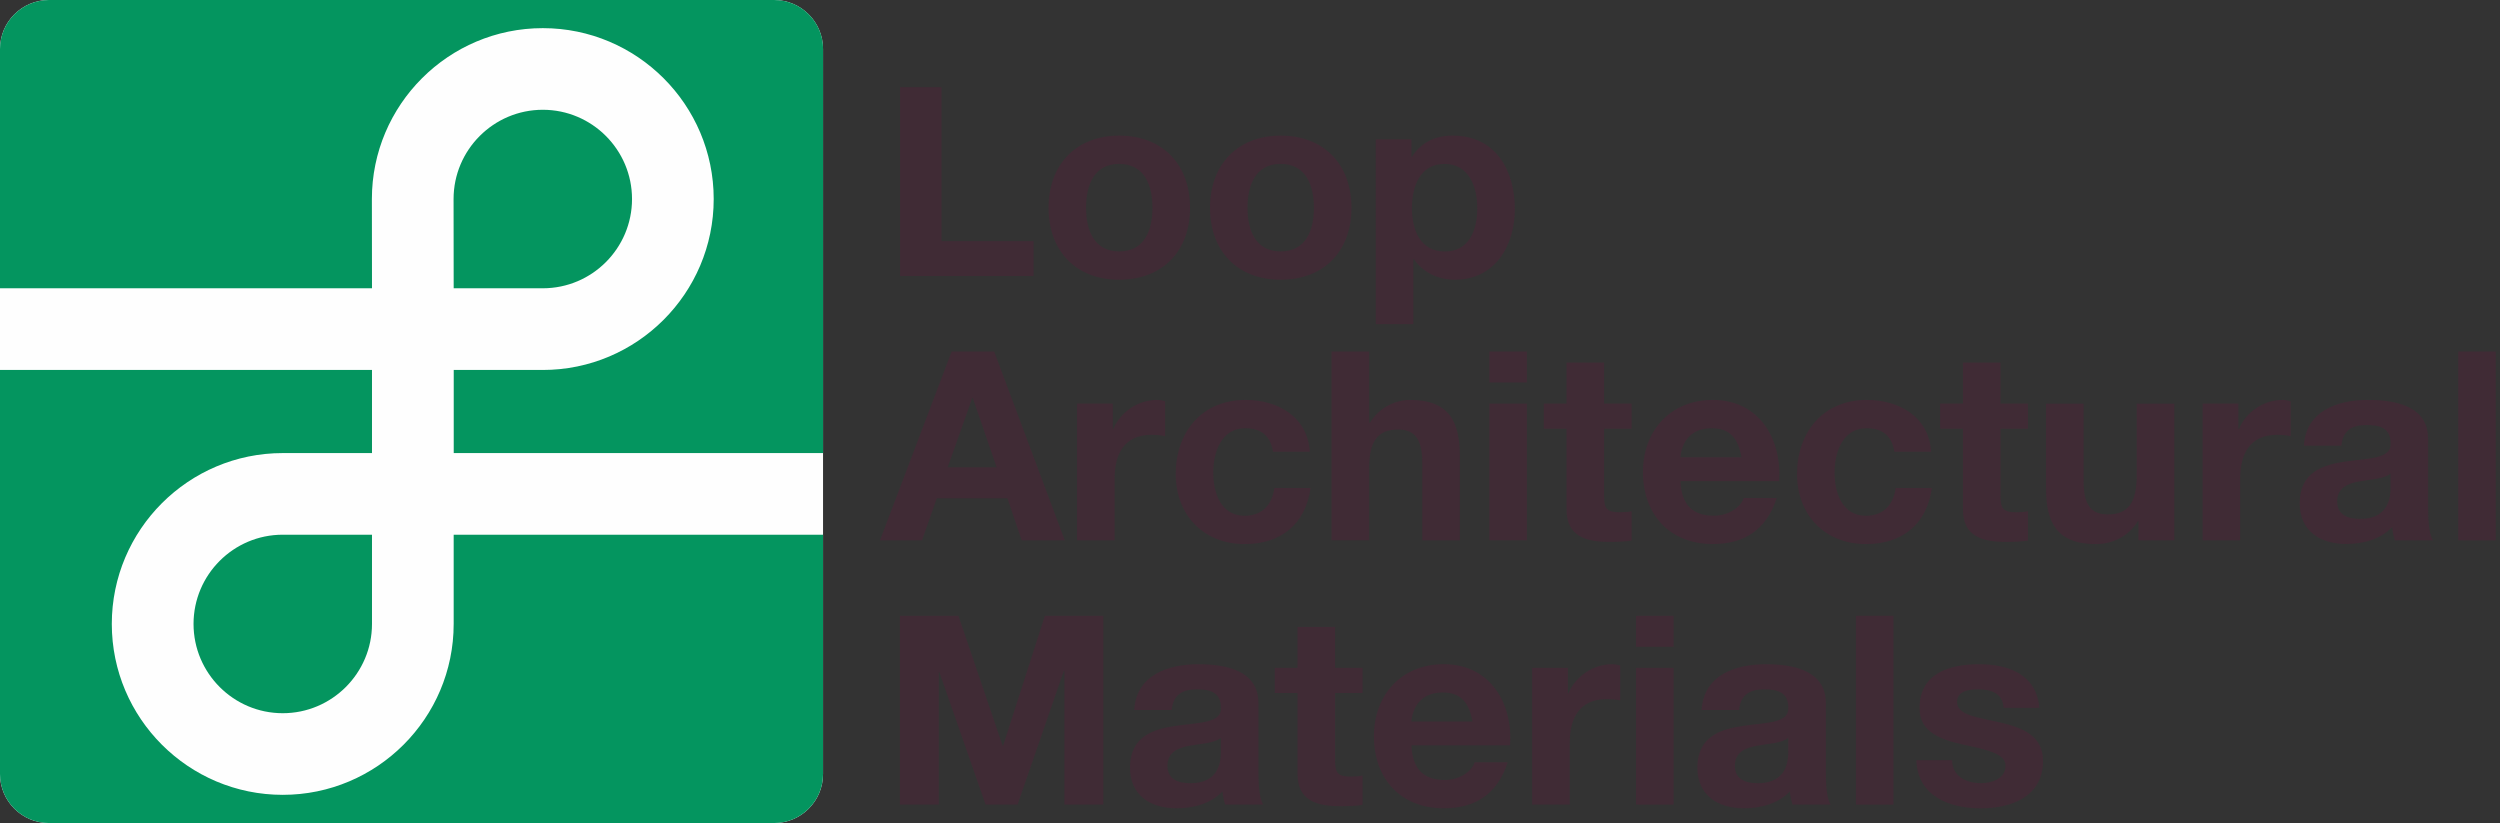 <?xml version="1.0" encoding="UTF-8"?>
<svg id="Layer_1" data-name="Layer 1" xmlns="http://www.w3.org/2000/svg" viewBox="0 0 455.72 150.03">
  <rect x="0" y="0" width="455.72" height="150.03" fill="#333333" stroke="none"/>
  <defs>
    <style>
      .cls-1 {
        fill: #402b35;
      }

      .cls-1, .cls-2, .cls-3 {
        stroke-width: 0px;
      }

      .cls-2 {
        fill: #fefefe;
      }

      .cls-3 {
        fill: #04955f;
      }
    </style>
  </defs>
  <path class="cls-2" d="m8.93,0h132.17c4.93,0,8.93,4,8.93,8.93v132.17c0,4.93-4,8.93-8.93,8.93H8.93C4,150.03,0,146.03,0,141.1V8.93C0,4,4,0,8.93,0Z"/>
  <g>
    <path class="cls-1" d="m164.06,15.9h7.57v28.05h16.78v6.36h-24.34V15.9Z"/>
    <path class="cls-1" d="m204.01,24.72c7.86,0,12.92,5.21,12.92,13.16s-5.06,13.11-12.92,13.11-12.87-5.21-12.87-13.11,5.06-13.16,12.87-13.16Zm0,21.11c4.67,0,6.07-3.95,6.07-7.95s-1.4-8-6.07-8-6.03,4-6.03,8,1.4,7.95,6.03,7.95Z"/>
    <path class="cls-1" d="m233.44,24.72c7.86,0,12.92,5.21,12.92,13.16s-5.06,13.11-12.92,13.11-12.87-5.21-12.87-13.11,5.06-13.16,12.87-13.16Zm0,21.11c4.67,0,6.07-3.95,6.07-7.95s-1.4-8-6.07-8-6.03,4-6.03,8,1.4,7.95,6.03,7.95Z"/>
    <path class="cls-1" d="m250.78,25.4h6.51v3.18h.1c1.69-2.7,4.34-3.86,7.42-3.86,7.81,0,11.33,6.31,11.33,13.4,0,6.65-3.62,12.87-10.94,12.87-3.04,0-5.79-1.3-7.47-3.76h-.1v11.86h-6.85V25.4Zm18.51,12.53c0-4-1.59-8.05-5.98-8.05s-5.93,4-5.93,8.05,1.54,7.91,5.98,7.91,5.93-3.86,5.93-7.91Z"/>
    <path class="cls-1" d="m173.47,64.08h7.76l12.87,34.42h-7.86l-2.6-7.67h-12.87l-2.7,7.67h-7.66l13.06-34.42Zm-.72,21.11h8.92l-4.34-12.63h-.1l-4.48,12.63Z"/>
    <path class="cls-1" d="m196.34,73.57h6.51v4.63h.1c1.3-3.13,4.53-5.3,7.95-5.3.53,0,1.01.1,1.49.24v6.36c-.63-.14-1.64-.24-2.46-.24-5.06,0-6.75,3.57-6.75,8v11.23h-6.85v-24.92Z"/>
    <path class="cls-1" d="m232.05,82.35c-.43-2.85-2.12-4.29-5.06-4.29-4.39,0-5.83,4.44-5.83,8.1s1.4,7.86,5.69,7.86c3.23,0,5.01-1.98,5.45-5.06h6.6c-.92,6.6-5.4,10.22-12,10.22-7.52,0-12.58-5.3-12.58-12.78s4.63-13.5,12.73-13.5c5.88,0,11.33,3.08,11.71,9.45h-6.7Z"/>
    <path class="cls-1" d="m242.73,64.08h6.85v12.97h.14c1.74-2.84,4.72-4.15,7.28-4.15,7.28,0,9.11,4.1,9.11,10.27v15.33h-6.85v-14.08c0-4.1-1.16-6.12-4.39-6.12-3.71,0-5.3,2.07-5.3,7.13v13.06h-6.85v-34.42Z"/>
    <path class="cls-1" d="m278.34,69.72h-6.85v-5.64h6.85v5.64Zm-6.85,3.85h6.85v24.92h-6.85v-24.92Z"/>
    <path class="cls-1" d="m292.41,73.57h5.01v4.58h-5.01v12.34c0,2.31.58,2.89,2.89,2.89.77,0,1.49-.05,2.12-.19v5.35c-1.16.19-2.65.24-4,.24-4.24,0-7.86-.92-7.86-5.93v-14.7h-4.15v-4.58h4.15v-7.47h6.85v7.47Z"/>
    <path class="cls-1" d="m306.33,87.7c.19,4.39,2.26,6.31,6.12,6.31,2.75,0,4.97-1.69,5.4-3.23h6.03c-1.93,5.93-6.03,8.39-11.67,8.39-7.86,0-12.72-5.4-12.72-13.11s5.16-13.16,12.72-13.16c8.48,0,12.63,7.13,12.1,14.8h-17.98Zm11.13-4.34c-.63-3.47-2.12-5.3-5.45-5.3-4.44,0-5.54,3.37-5.69,5.3h11.13Z"/>
    <path class="cls-1" d="m345.31,82.35c-.43-2.85-2.12-4.29-5.06-4.29-4.39,0-5.83,4.44-5.83,8.1s1.4,7.86,5.69,7.86c3.23,0,5.01-1.98,5.45-5.06h6.6c-.92,6.6-5.4,10.22-12,10.22-7.52,0-12.58-5.3-12.58-12.78s4.63-13.5,12.73-13.5c5.88,0,11.33,3.08,11.71,9.45h-6.7Z"/>
    <path class="cls-1" d="m364.67,73.57h5.01v4.58h-5.01v12.34c0,2.31.58,2.89,2.89,2.89.77,0,1.49-.05,2.12-.19v5.35c-1.16.19-2.65.24-4,.24-4.24,0-7.86-.92-7.86-5.93v-14.7h-4.15v-4.58h4.15v-7.47h6.85v7.47Z"/>
    <path class="cls-1" d="m396.33,98.5h-6.51v-3.47h-.14c-1.73,2.84-4.72,4.15-7.61,4.15-7.28,0-9.11-4.1-9.11-10.27v-15.33h6.85v14.07c0,4.1,1.16,6.12,4.39,6.12,3.71,0,5.3-2.07,5.3-7.13v-13.06h6.85v24.92Z"/>
    <path class="cls-1" d="m401.52,73.57h6.51v4.63h.1c1.3-3.13,4.53-5.3,7.95-5.3.53,0,1.01.1,1.49.24v6.36c-.63-.14-1.64-.24-2.46-.24-5.06,0-6.75,3.57-6.75,8v11.23h-6.85v-24.92Z"/>
    <path class="cls-1" d="m419.97,81.24c.39-6.36,6.12-8.34,11.71-8.34,4.96,0,10.94,1.11,10.94,7.09v12.96c0,2.26.24,4.53.87,5.54h-6.94c-.24-.77-.44-1.59-.48-2.41-2.17,2.26-5.3,3.08-8.39,3.08-4.77,0-8.48-2.36-8.48-7.47.09-11.32,16.87-5.25,16.58-10.84,0-2.89-2.02-3.37-4.44-3.37-2.65,0-4.29,1.06-4.53,3.76h-6.85Zm15.81,5.06c-1.16,1.01-3.57,1.06-5.69,1.45-2.12.39-4.05,1.16-4.05,3.66s1.98,3.18,4.19,3.18c5.35,0,5.54-4.19,5.54-5.74v-2.55Z"/>
    <path class="cls-1" d="m448.1,64.08h6.85v34.42h-6.85v-34.42Z"/>
    <path class="cls-1" d="m164.06,112.25h10.65l8.05,23.67h.1l7.61-23.67h10.65v34.42h-7.09v-24.39h-.1l-8.44,24.39h-5.83l-8.43-24.15h-.1v24.15h-7.09v-34.42Z"/>
    <path class="cls-1" d="m206.75,129.42c.39-6.36,6.12-8.34,11.71-8.34,4.97,0,10.94,1.11,10.94,7.09v12.96c0,2.26.24,4.53.87,5.54h-6.94c-.24-.77-.43-1.59-.48-2.41-2.17,2.26-5.3,3.08-8.39,3.08-4.77,0-8.48-2.36-8.48-7.47.1-11.32,16.87-5.25,16.58-10.84,0-2.89-2.02-3.37-4.44-3.37-2.65,0-4.29,1.06-4.53,3.76h-6.85Zm15.81,5.06c-1.16,1.01-3.57,1.06-5.69,1.45-2.12.39-4.05,1.16-4.05,3.66s1.98,3.18,4.19,3.18c5.35,0,5.54-4.19,5.54-5.74v-2.55Z"/>
    <path class="cls-1" d="m243.37,121.75h5.01v4.58h-5.01v12.34c0,2.31.58,2.89,2.89,2.89.77,0,1.49-.05,2.12-.19v5.35c-1.16.19-2.65.24-4,.24-4.24,0-7.86-.92-7.86-5.93v-14.7h-4.15v-4.58h4.15v-7.47h6.85v7.47Z"/>
    <path class="cls-1" d="m257.29,135.87c.19,4.39,2.26,6.31,6.12,6.31,2.75,0,4.97-1.69,5.4-3.23h6.03c-1.93,5.93-6.03,8.39-11.67,8.39-7.86,0-12.72-5.4-12.72-13.11s5.16-13.16,12.72-13.16c8.48,0,12.63,7.13,12.1,14.8h-17.98Zm11.13-4.34c-.63-3.47-2.12-5.3-5.45-5.3-4.44,0-5.54,3.37-5.69,5.3h11.13Z"/>
    <path class="cls-1" d="m279.3,121.75h6.51v4.63h.1c1.3-3.13,4.53-5.3,7.95-5.3.53,0,1.01.1,1.49.24v6.36c-.63-.14-1.64-.24-2.46-.24-5.06,0-6.75,3.57-6.75,8v11.23h-6.85v-24.92Z"/>
    <path class="cls-1" d="m305.08,117.9h-6.85v-5.64h6.85v5.64Zm-6.85,3.85h6.85v24.92h-6.85v-24.92Z"/>
    <path class="cls-1" d="m310.18,129.42c.39-6.36,6.12-8.34,11.71-8.34,4.97,0,10.94,1.11,10.94,7.09v12.96c0,2.26.24,4.53.87,5.54h-6.94c-.24-.77-.43-1.59-.48-2.41-2.17,2.26-5.3,3.08-8.39,3.08-4.77,0-8.48-2.36-8.48-7.47.1-11.32,16.87-5.25,16.58-10.84,0-2.89-2.02-3.37-4.44-3.37-2.65,0-4.29,1.06-4.53,3.76h-6.85Zm15.81,5.06c-1.16,1.01-3.57,1.06-5.69,1.45-2.12.39-4.05,1.16-4.05,3.66s1.98,3.18,4.19,3.18c5.35,0,5.54-4.19,5.54-5.74v-2.55Z"/>
    <path class="cls-1" d="m338.31,112.25h6.85v34.42h-6.85v-34.42Z"/>
    <path class="cls-1" d="m355.85,138.57c0,2.94,2.6,4.19,5.25,4.19,1.93,0,4.48-.77,4.48-3.18,0-2.07-2.89-2.84-7.76-3.85-4-.92-7.91-2.22-7.91-6.65,0-6.36,5.5-8,10.85-8s10.46,1.83,10.99,7.95h-6.51c-.19-2.65-2.22-3.37-4.68-3.37-1.54,0-3.81.24-3.81,2.31,0,2.46,3.9,2.8,7.76,3.71,4,.91,7.91,2.36,7.91,6.99,0,6.55-5.74,8.68-11.38,8.68s-11.47-2.17-11.71-8.77h6.51Z"/>
  </g>
  <path class="cls-3" d="m67.79,36.28c0-17.18,13.98-31.15,31.16-31.15s31.15,13.97,31.15,31.15-13.98,31.16-31.15,31.16h-16.24v15.15h67.33V8.93c0-4.93-4-8.93-8.93-8.93H8.93C4,0,0,4,0,8.93v43.62h67.81c0-5.64-.02-16-.02-16.27Z"/>
  <path class="cls-3" d="m35.28,113.74c0,8.97,7.3,16.27,16.26,16.27s16.27-7.3,16.27-16.27v-16.27h-16.27c-8.97,0-16.26,7.3-16.26,16.27Z"/>
  <path class="cls-3" d="m82.7,113.74c0,17.18-13.98,31.15-31.16,31.15s-31.16-13.97-31.16-31.15,13.98-31.15,31.16-31.15h16.27v-15.15H0v73.66C0,146.03,4,150.03,8.93,150.03h132.17c4.93,0,8.93-4,8.93-8.93v-43.62h-67.33v16.27Z"/>
  <path class="cls-3" d="m115.21,36.28c0-8.97-7.3-16.27-16.26-16.27s-16.27,7.3-16.27,16.27l.02,16.27h16.25c8.97,0,16.26-7.3,16.26-16.27Z"/>
</svg>